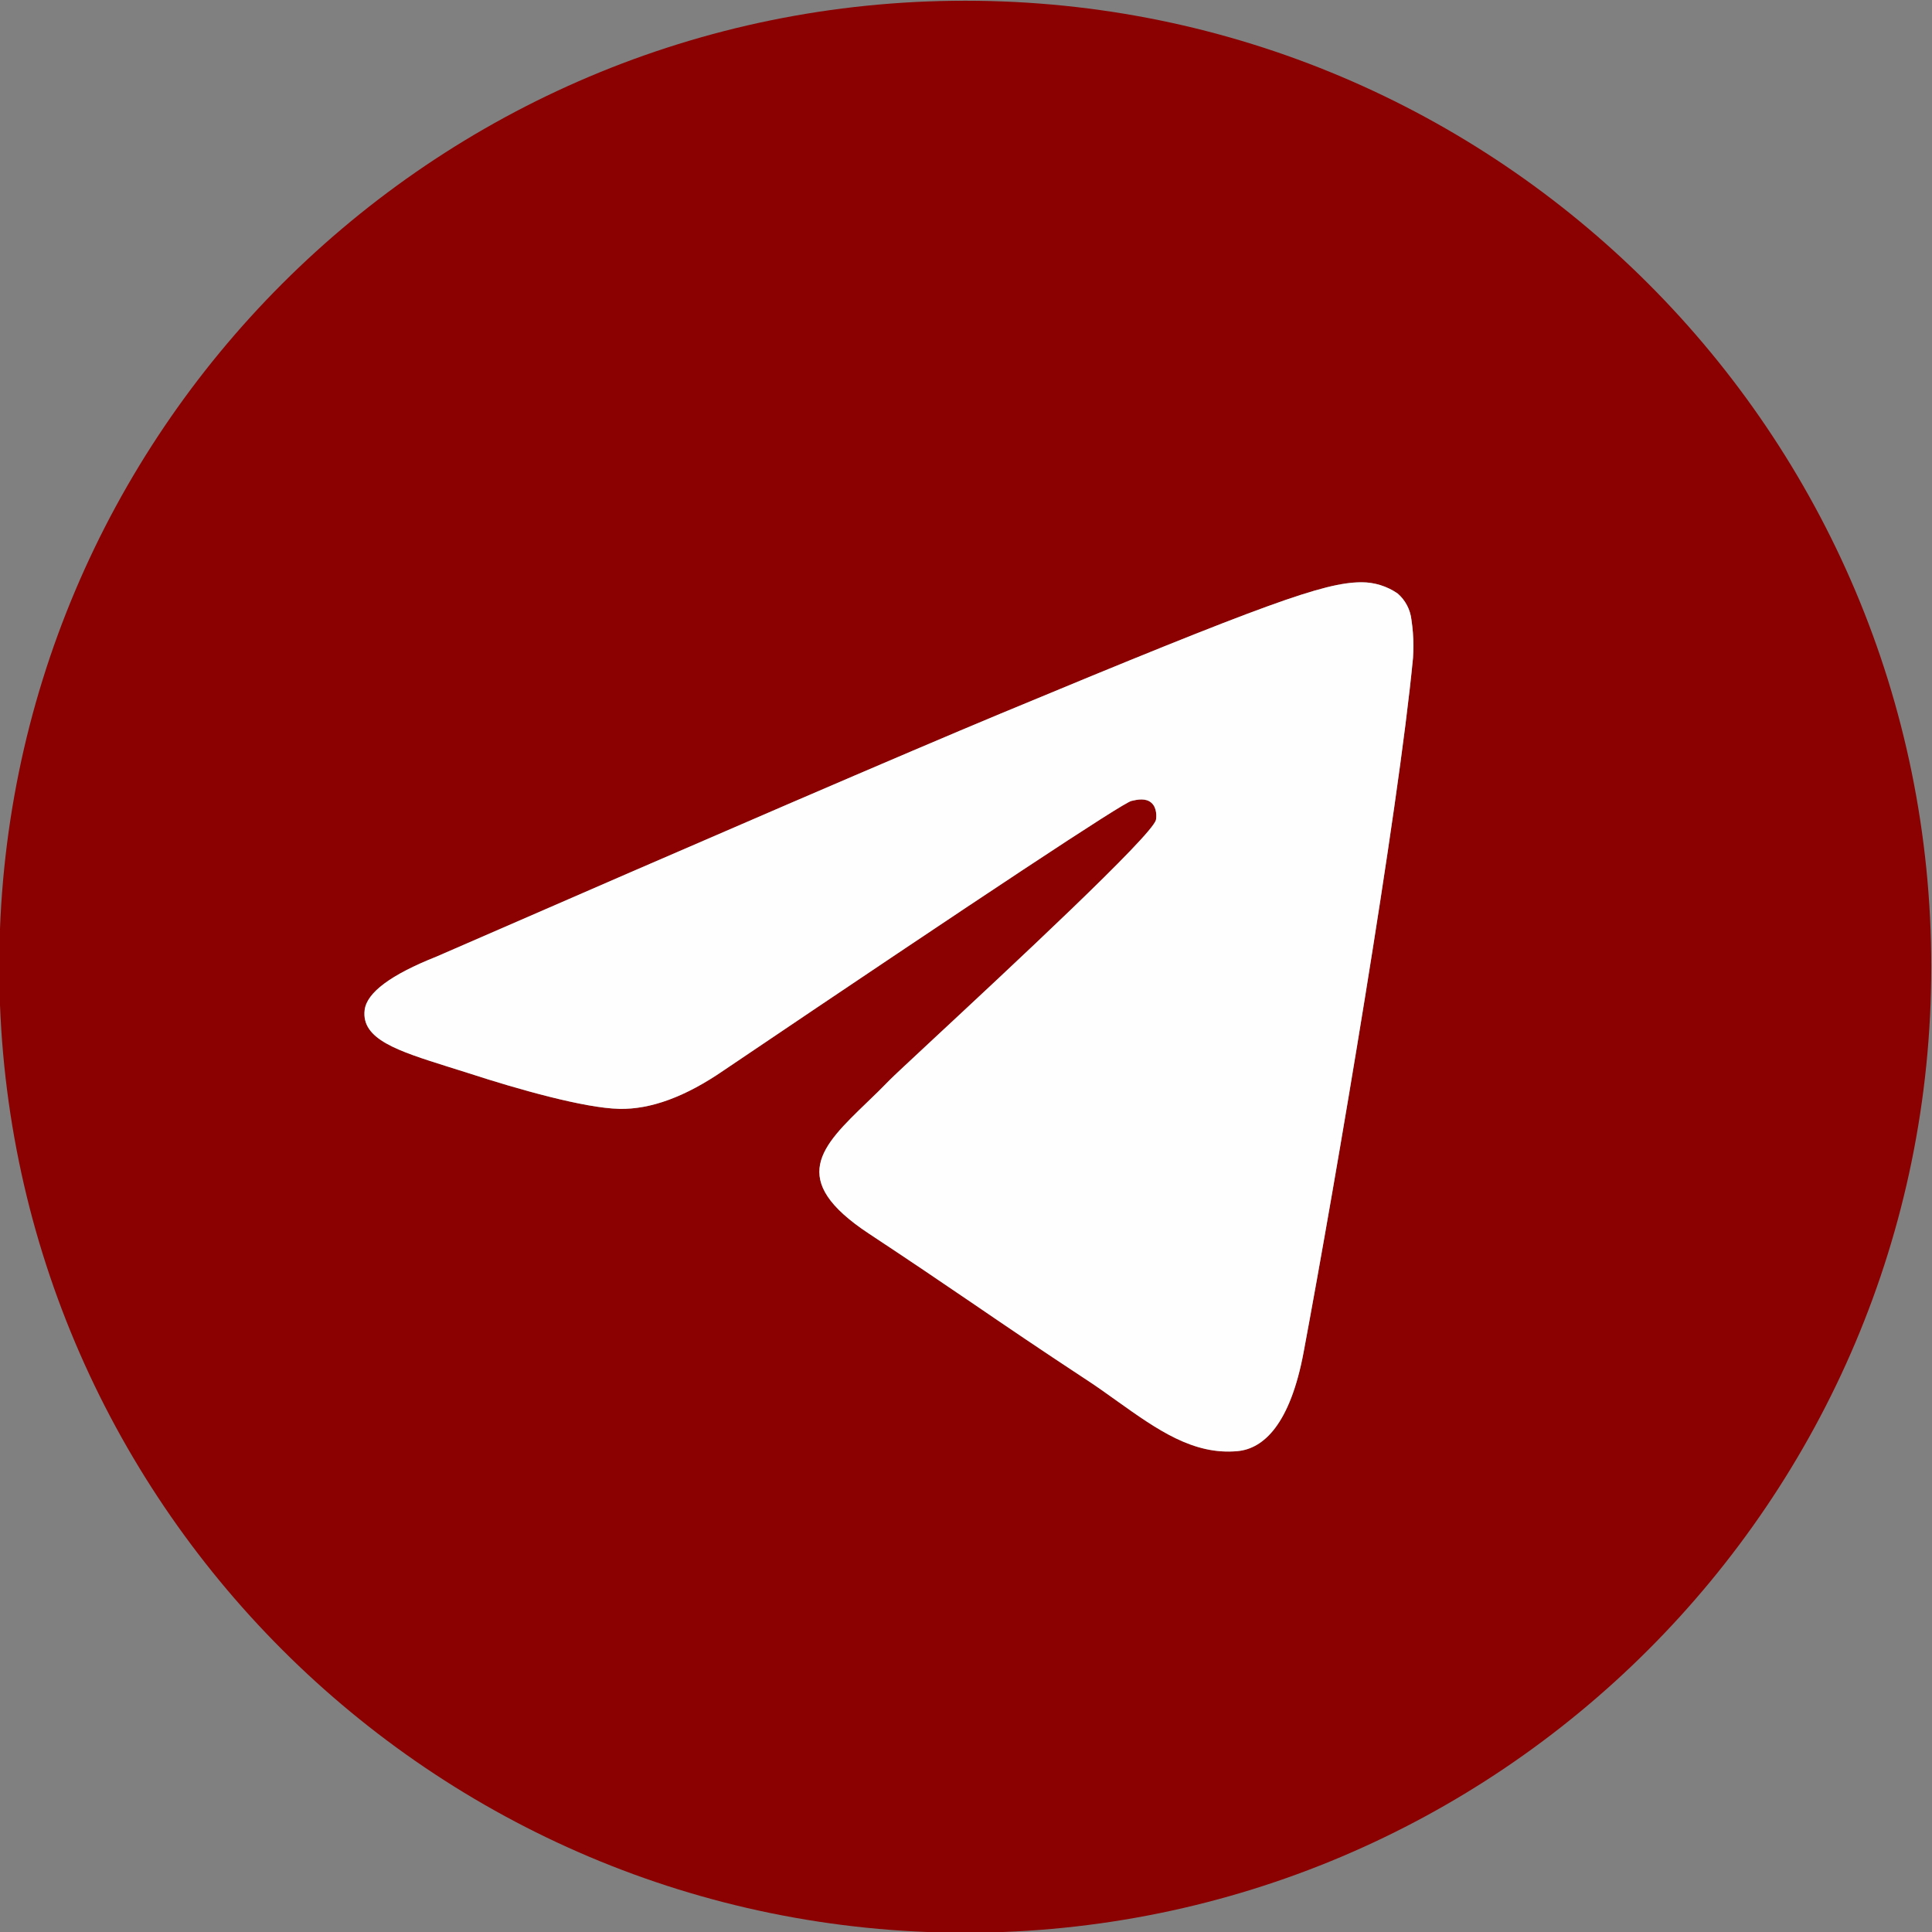 <?xml version="1.0" encoding="UTF-8"?> <svg xmlns="http://www.w3.org/2000/svg" xmlns:xlink="http://www.w3.org/1999/xlink" xmlns:xodm="http://www.corel.com/coreldraw/odm/2003" xml:space="preserve" width="100mm" height="100mm" version="1.1" style="shape-rendering:geometricPrecision; text-rendering:geometricPrecision; image-rendering:optimizeQuality; fill-rule:evenodd; clip-rule:evenodd" viewBox="0 0 10000 10000"><rect x="0" y="0" width="10000" height="10000" fill="#808080" stroke="none"/> <defs> <style type="text/css"> .fil1 {fill:#FEFEFE;fill-rule:nonzero} .fil0 {fill:darkred;fill-rule:nonzero} </style> </defs> <g id="Слой_x0020_1">  <path class="fil0" d="M9996.2 5003.8c0,2760.95 -2239.04,5000 -5000,5000 -2760.95,0 -5000,-2239.05 -5000,-5000 0,-2760.96 2239.05,-5000 5000,-5000 2760.96,0 5000,2239.04 5000,5000zm-4820.62 -1308.75c-486.25,202.5 -1458.76,621.25 -2916.26,1256.25 -236.25,93.75 -360.62,186.25 -371.87,276.25 -18.75,151.87 171.87,211.87 431.25,293.75l109.37 34.37c255,83.13 598.75,180 776.88,183.75 162.5,3.76 343.12,-62.5 542.5,-199.99 1361.88,-919.38 2065,-1383.76 2108.75,-1393.75 31.25,-7.51 75,-16.26 103.75,10 29.37,25.62 26.25,75 23.12,88.12 -18.75,80.63 -766.87,775.63 -1153.75,1135.63 -120.62,112.5 -206.24,191.88 -223.74,210 -37.66,38.81 -78.1,78.63 -117.3,115.95 -237.5,228.76 -415,400.01 9.38,680 204.37,135 368.12,245.63 531.25,356.88 177.5,121.25 355,241.88 585,393.12 58.12,37.51 114.37,78.13 168.75,116.88 206.88,147.5 393.75,280 623.13,258.75 133.74,-12.5 271.87,-137.5 341.87,-512.5 165.63,-885.62 491.25,-2803.75 566.25,-3594.37 1.18,-20.17 1.94,-41.06 1.94,-61.63 0,-45.15 -3.48,-90.31 -10.22,-134.92 -5.92,-52.57 -31.4,-101.04 -71.31,-135.67 -54.86,-37.88 -120.05,-58.19 -186.75,-58.19 -2.33,0 -4.7,0.03 -6.98,0.08 -187.51,3.12 -476.88,103.74 -1865,681.25l-0.01 -0.01z"></path> <path class="fil1" d="M5175.58 3695.05c-486.25,202.5 -1458.76,621.25 -2916.26,1256.25 -236.25,93.75 -360.62,186.25 -371.87,276.25 -18.75,151.87 171.87,211.87 431.25,293.75l109.37 34.37c255,83.13 598.75,180 776.88,183.75 162.5,3.76 343.12,-62.5 542.5,-199.99 1361.88,-919.38 2065,-1383.76 2108.75,-1393.75 31.25,-7.51 75,-16.26 103.75,10 29.37,25.62 26.25,75 23.12,88.12 -18.75,80.63 -766.87,775.63 -1153.75,1135.63 -120.62,112.5 -206.24,191.88 -223.74,210 -37.66,38.81 -78.1,78.63 -117.3,115.95 -237.5,228.76 -415,400.01 9.38,680 204.37,135 368.12,245.63 531.25,356.88 177.5,121.25 355,241.88 585,393.12 58.12,37.51 114.37,78.13 168.75,116.88 206.88,147.5 393.75,280 623.13,258.75 133.74,-12.5 271.87,-137.5 341.87,-512.5 165.63,-885.62 491.25,-2803.75 566.25,-3594.37 1.18,-20.17 1.94,-41.06 1.94,-61.63 0,-45.15 -3.48,-90.31 -10.22,-134.92 -5.92,-52.57 -31.4,-101.04 -71.31,-135.67 -54.86,-37.88 -120.05,-58.19 -186.75,-58.19 -2.33,0 -4.7,0.03 -6.98,0.08 -187.51,3.12 -476.88,103.74 -1865,681.25l-0.01 -0.01z"></path> </g> </svg> 